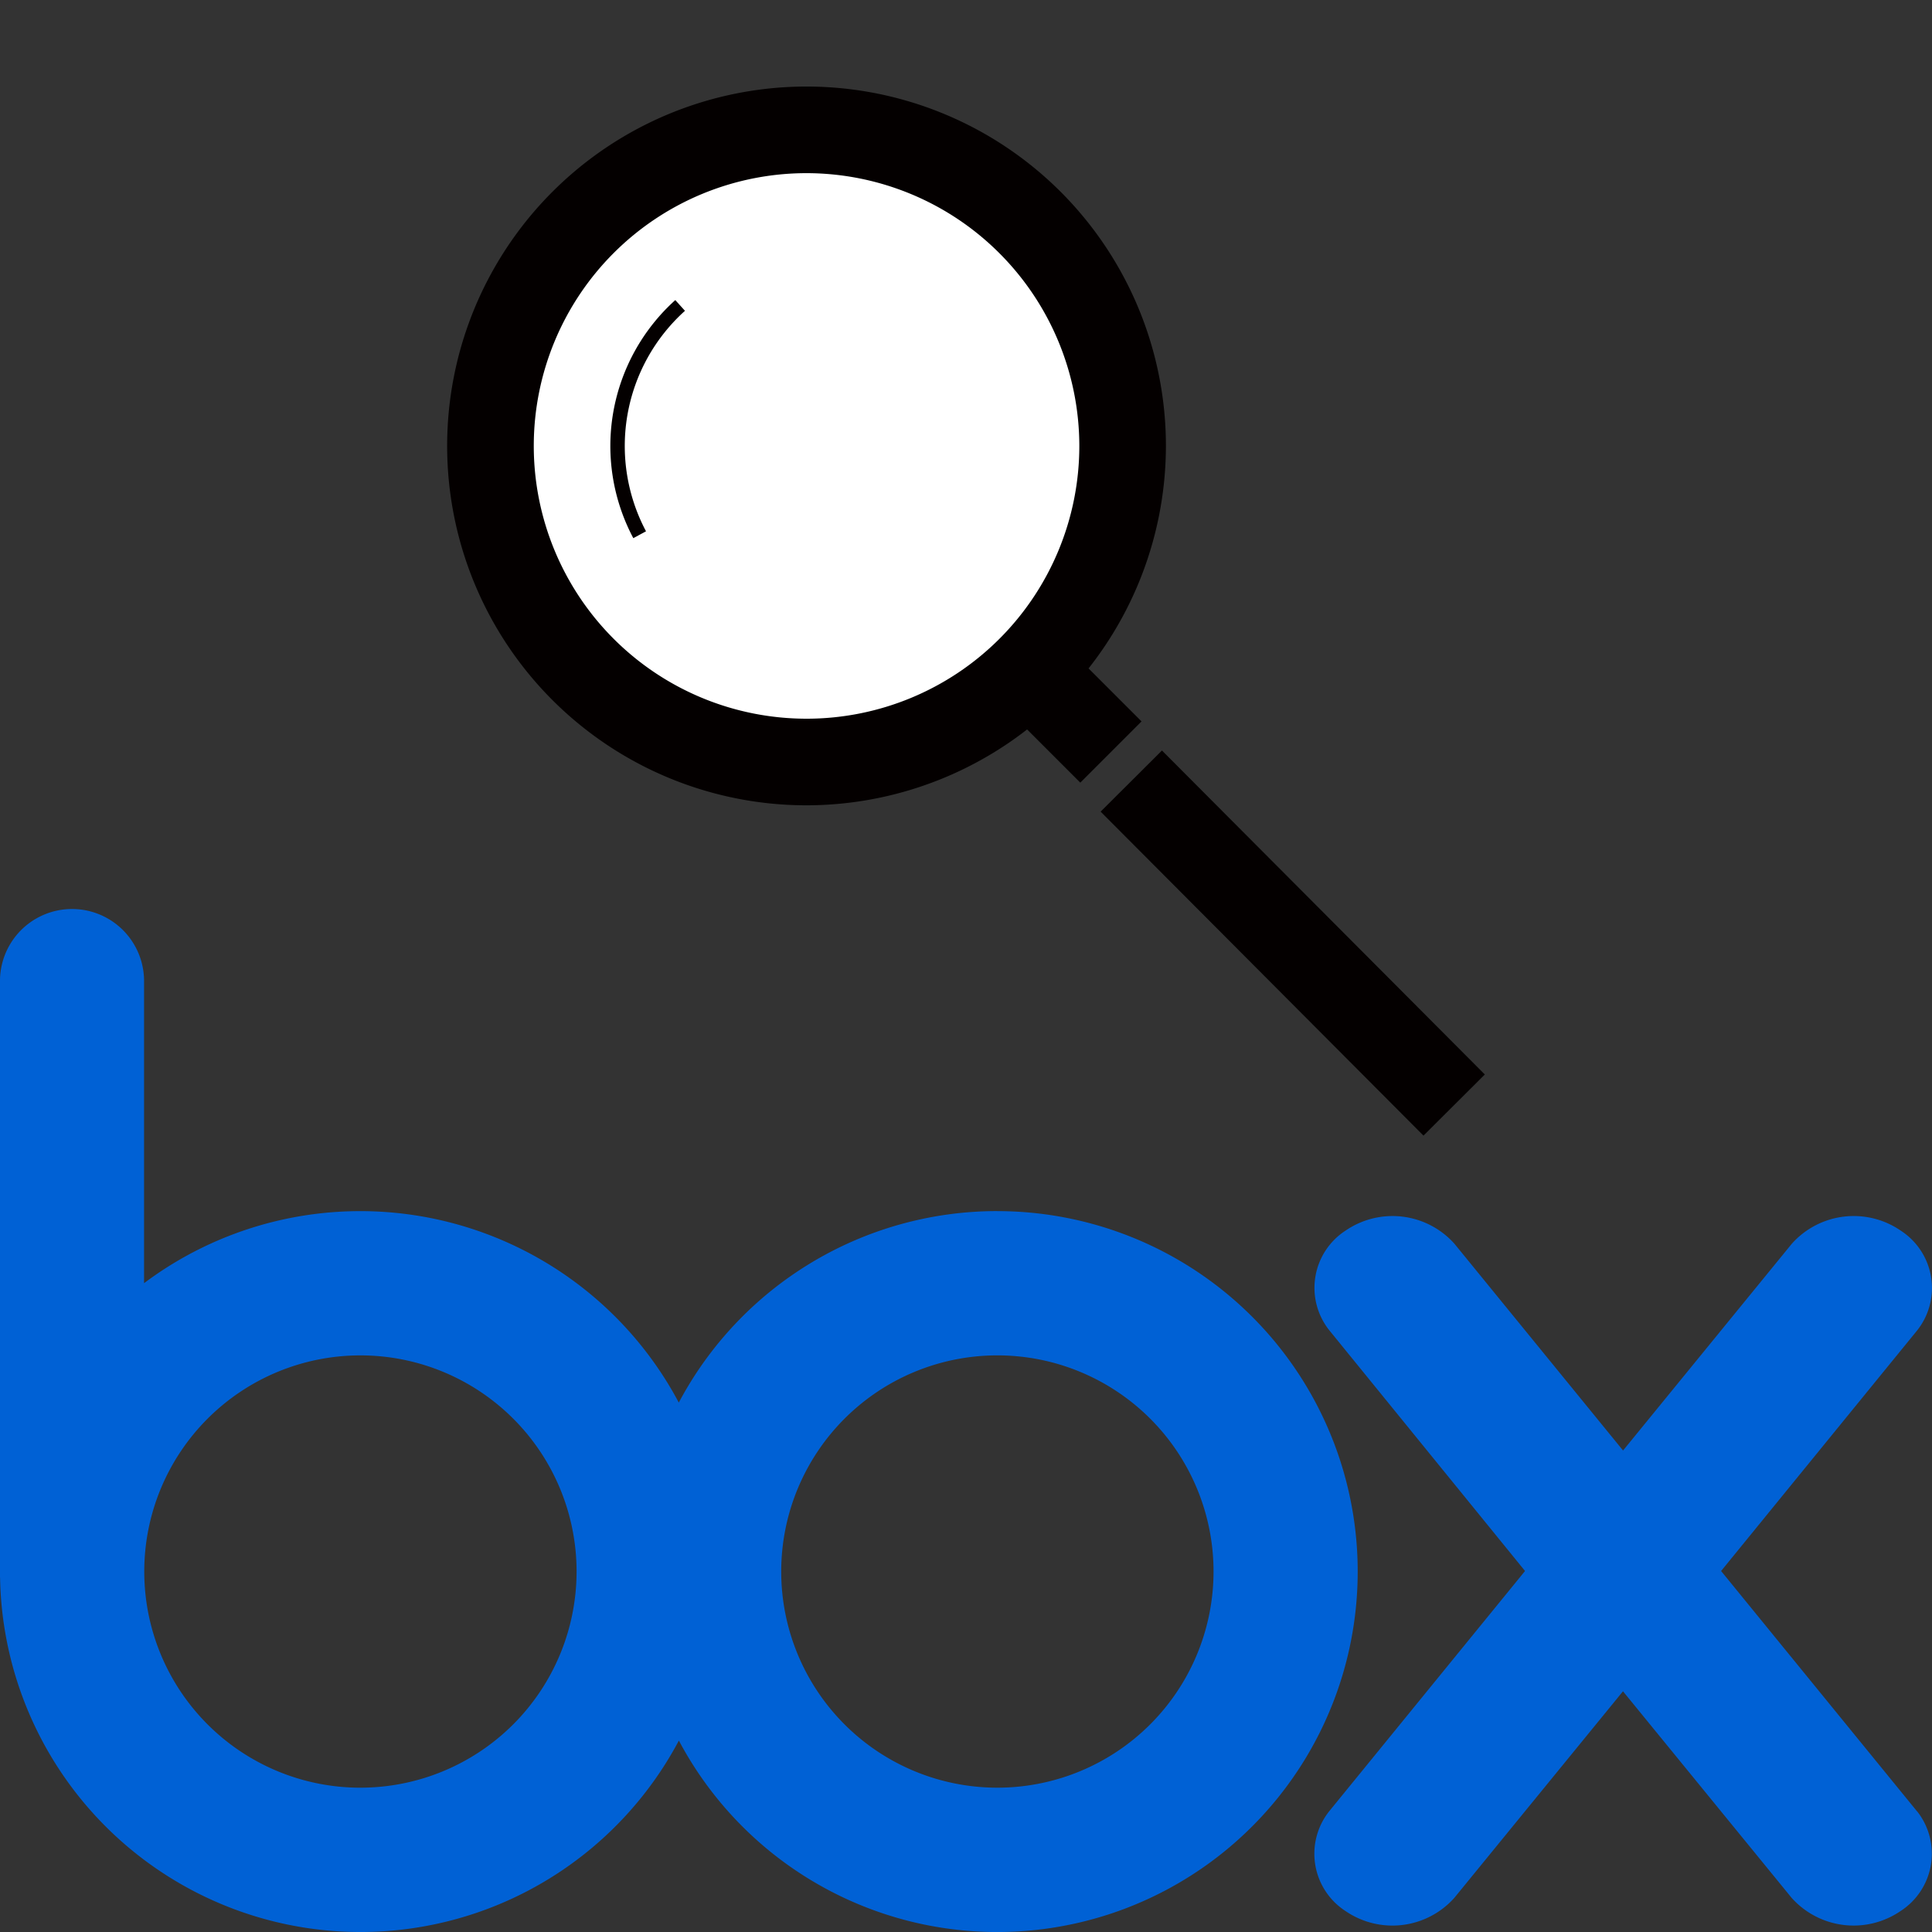 <svg xmlns="http://www.w3.org/2000/svg" viewBox="0 0 128 128"><rect x="0" y="0" width="128" height="128" fill="#333333" stroke="none"/><title>FileSearch</title><circle cx="53.436" cy="29.544" r="20.941" style="fill:#fff"/><path d="M53.436,53.354A23.81,23.81,0,1,1,77.245,29.545,23.837,23.837,0,0,1,53.436,53.354Zm0-41.882A18.072,18.072,0,1,0,71.508,29.545,18.093,18.093,0,0,0,53.436,11.472Z" style="fill:#040000"/><rect x="68.023" y="43.281" width="5.737" height="7.666" transform="translate(-12.551 63.927) rotate(-45)" style="fill:#040000"/><rect x="82.778" y="47.328" width="5.737" height="30.303" transform="translate(-19.123 78.681) rotate(-44.901)" style="fill:#040000"/><path d="M41.959,35.654A13.01,13.01,0,0,1,44.74,19.881l.641.711A12.05,12.05,0,0,0,42.8,35.2Z" style="fill:#040000"/><path d="M66.072,80.238a23.868,23.868,0,0,0-21.1,12.687A23.891,23.891,0,0,0,9.544,85.014V64.9A4.773,4.773,0,0,0,0,64.9v39.618H.005a23.882,23.882,0,0,0,44.972,10.8,23.881,23.881,0,1,0,21.1-35.078m-42.2,38.2A14.321,14.321,0,1,1,38.2,104.114a14.328,14.328,0,0,1-14.319,14.325m42.2,0A14.321,14.321,0,1,1,80.4,104.114a14.326,14.326,0,0,1-14.324,14.325" style="fill:#0061d5"/><path d="M127.007,120.005l-12.98-15.921,13-15.953a4.524,4.524,0,0,0-1.1-6.6,5.5,5.5,0,0,0-7.215.871v0L107.531,96.1l-11.172-13.7v0a5.5,5.5,0,0,0-7.209-.871,4.519,4.519,0,0,0-1.086,6.6h0l12.973,15.953L88.059,120.005h0a4.523,4.523,0,0,0,1.086,6.608,5.5,5.5,0,0,0,7.209-.876l11.172-13.685L118.7,125.737a5.51,5.51,0,0,0,7.215.876,4.526,4.526,0,0,0,1.1-6.608" style="fill:#0061d5"/></svg>